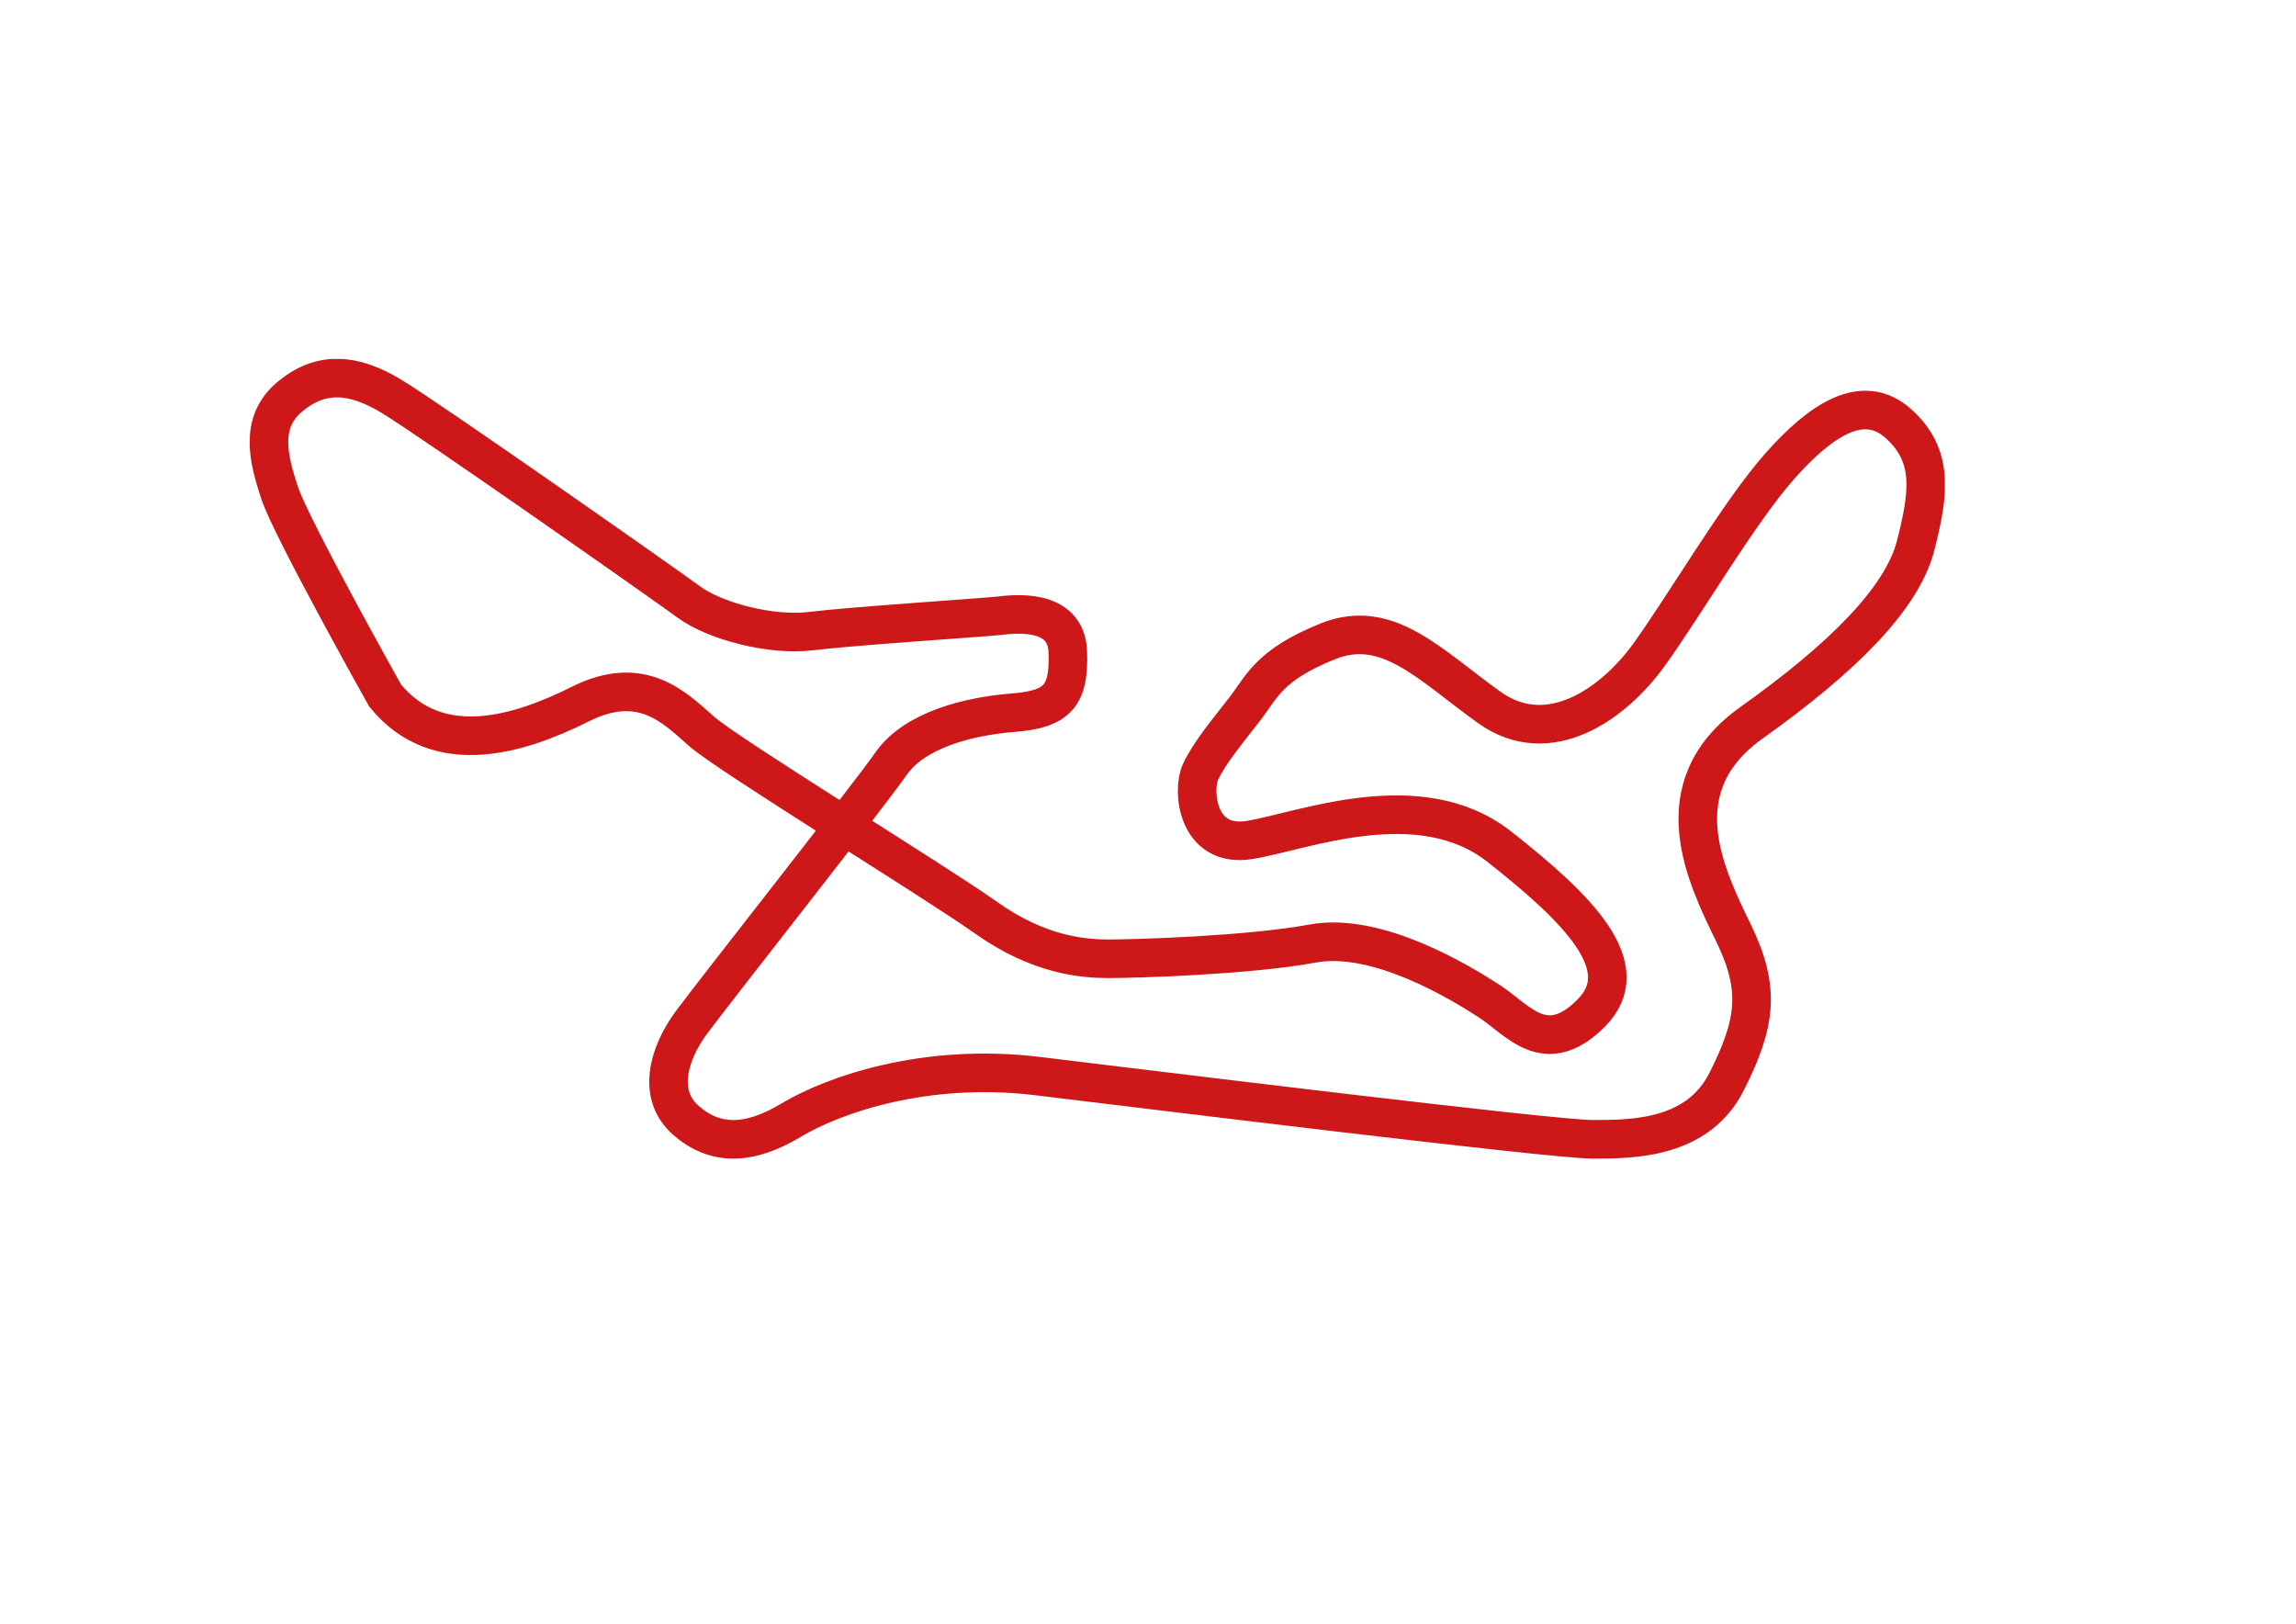 <?xml version="1.0" encoding="utf-8"?>
<svg xmlns="http://www.w3.org/2000/svg" height="841.9px" id="Livello_2_00000116932779516105961050000015552579789258936961_" style="enable-background:new 0 0 1190.6 841.9;" version="1.1" viewBox="0 0 1190.6 841.9" width="1190.6px" x="0px" y="0px">
<style type="text/css">
	.st0{clip-path:url(#SVGID_00000088119122572621247670000006078113429885296295_);fill:none;stroke:#CD1719;stroke-width:20;}
</style>
<g>
	<defs>
		<rect height="414.6" id="SVGID_1_" width="879" x="129.5" y="186.1"/>
	</defs>
	<clipPath id="SVGID_00000006698709657010874100000011949250747184823719_">
		<use href="#SVGID_1_" style="overflow:visible;"/>
	</clipPath>
	
		<path d="M199.7,360.6c0,0-48.4-86.3-54.6-104.8c-6.2-18.5-10.6-37,5.3-50.2c15.9-13.2,32.6-12.3,52.8,0c20.3,12.3,140.9,96.9,154.1,106.6&#xA;		c13.2,9.7,42.3,17.6,63.4,15c21.1-2.6,88.9-7,96.9-7.9c7.9-0.9,35.2-4.4,36.1,18.5c0.9,22.9-5.3,29.9-28.2,31.7&#xA;		c-22.9,1.8-51.1,8.8-63.4,26.4c-12.3,17.6-92.3,118.9-103.9,134.7c-11.6,15.9-17.6,37-2.6,50.2c15,13.2,32.6,13.2,54.6,0&#xA;		c22-13.2,69.6-29.9,127.7-22.9c58.1,7,266.8,32.8,288,32.8s54.6-0.2,69.6-30.2c15-29.9,17.6-47.6,3.5-76.6&#xA;		c-14.1-29.1-37.8-75.7,9.3-109.2c47.1-33.5,77.9-64.3,85-91.6c7-27.3,9.7-46.7-8.8-63.4c-18.5-16.7-40.5-1.8-61.6,22&#xA;		c-21.1,23.8-49.3,72.2-67.8,97.8s-52,49.3-82.8,27.3c-30.8-22-52.8-46.7-83.7-34.3s-34.3,23.8-43.2,35.2&#xA;		c-8.8,11.4-18.5,22.9-22.9,32.6c-4.4,9.7-1.8,39.6,25.5,35.2c27.3-4.4,88.1-29.1,129.5,3.5c41.4,32.6,71.3,62.5,47.6,86.3&#xA;		c-23.8,23.8-37.9,3.5-52.8-6.2c-15-9.7-58.1-36.1-91.6-29.9c-33.5,6.2-92.5,7.9-105.7,7.9c-13.2,0-36.1-1.8-63.4-21.1&#xA;		c-27.3-19.4-133.9-84.5-147.9-96.9S332.7,349.2,301,365C269.3,380.9,227,394.1,199.7,360.6z" style="clip-path:url(#SVGID_00000006698709657010874100000011949250747184823719_);fill:none;stroke:#CD1719;stroke-width:20;"/>
</g>
</svg>